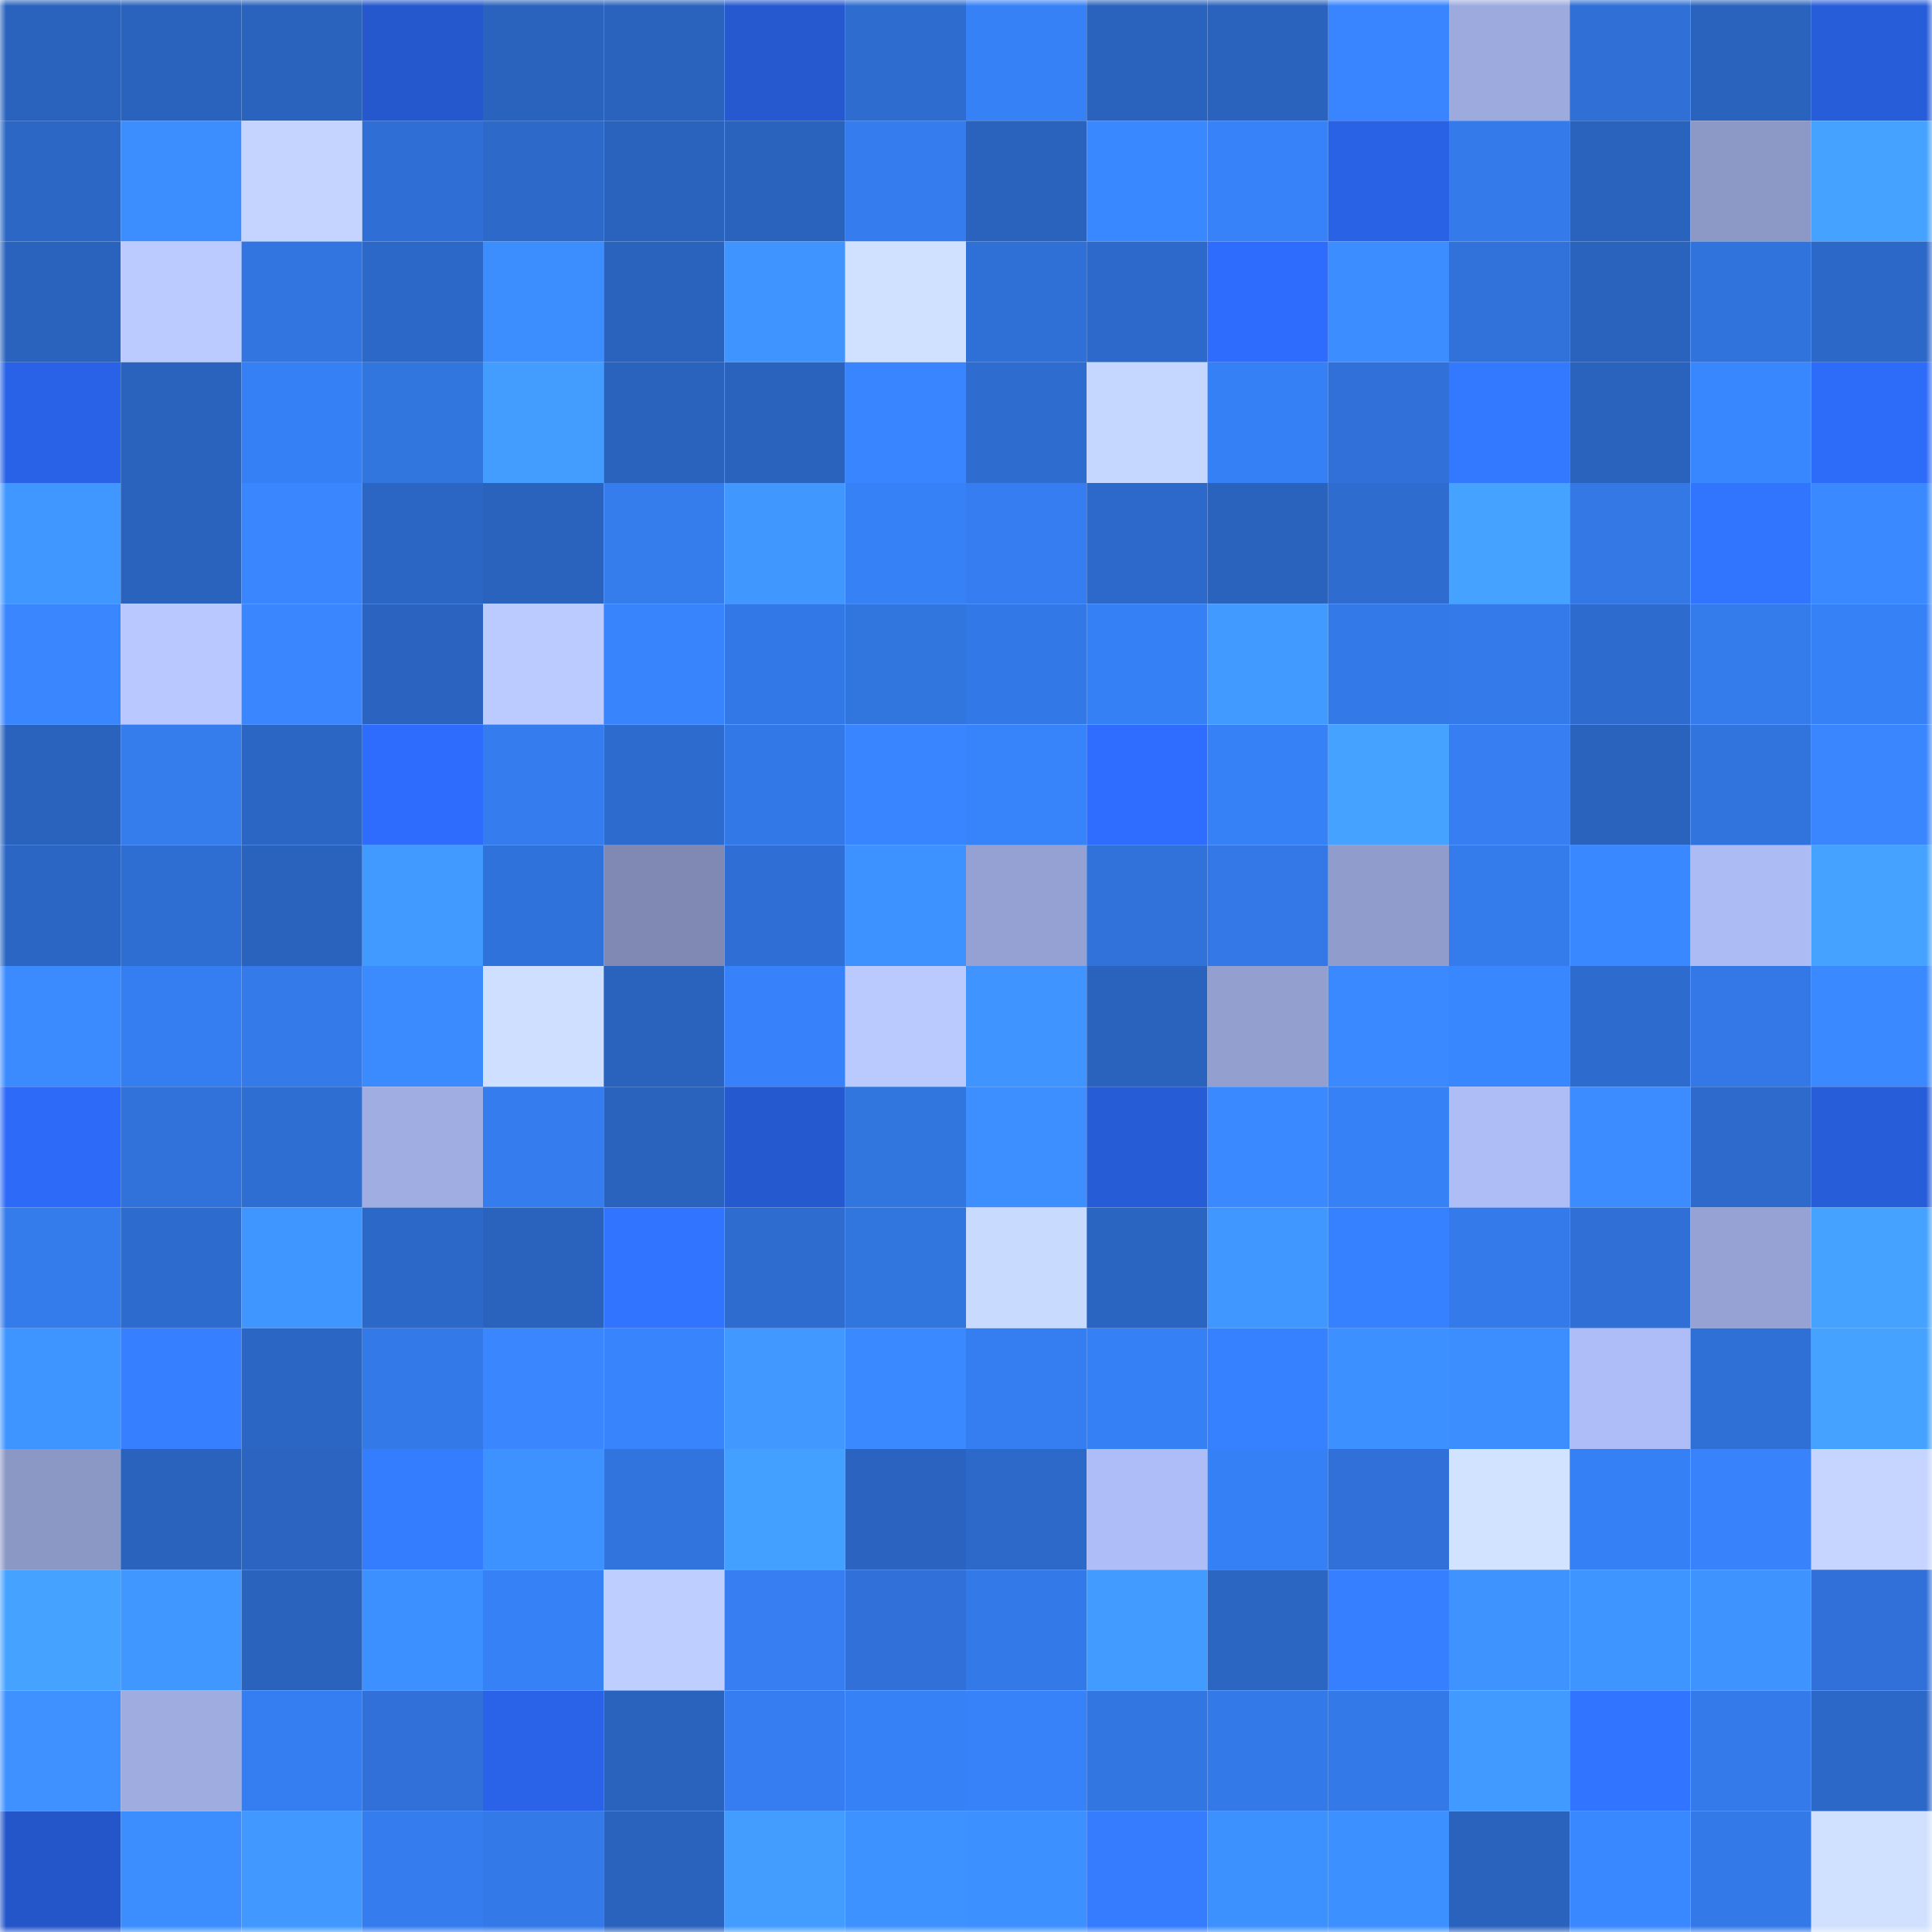 <svg viewBox="0 0 160 160" fill="none" role="img" xmlns="http://www.w3.org/2000/svg" width="240" height="240" name="basenames%2Cpakornosky.base.eth"><mask id="1792720050" mask-type="alpha" maskUnits="userSpaceOnUse" x="0" y="0" width="160" height="160"><rect width="160" height="160" fill="#FFFFFF"></rect></mask><g mask="url(#1792720050)"><rect x="0" y="0" width="10" height="10" fill="#2a63be"></rect><rect x="10" y="0" width="10" height="10" fill="#2a63be"></rect><rect x="20" y="0" width="10" height="10" fill="#2a63be"></rect><rect x="30" y="0" width="10" height="10" fill="#2558cd"></rect><rect x="40" y="0" width="10" height="10" fill="#2a63be"></rect><rect x="50" y="0" width="10" height="10" fill="#2a63be"></rect><rect x="60" y="0" width="10" height="10" fill="#2659d0"></rect><rect x="70" y="0" width="10" height="10" fill="#2e6cd0"></rect><rect x="80" y="0" width="10" height="10" fill="#3781f6"></rect><rect x="90" y="0" width="10" height="10" fill="#2a63be"></rect><rect x="100" y="0" width="10" height="10" fill="#2a63be"></rect><rect x="110" y="0" width="10" height="10" fill="#3885ff"></rect><rect x="120" y="0" width="10" height="10" fill="#9daade"></rect><rect x="130" y="0" width="10" height="10" fill="#2f6fd6"></rect><rect x="140" y="0" width="10" height="10" fill="#2a63be"></rect><rect x="150" y="0" width="10" height="10" fill="#275dd9"></rect><rect x="0" y="10" width="10" height="10" fill="#2c67c5"></rect><rect x="10" y="10" width="10" height="10" fill="#3c8eff"></rect><rect x="20" y="10" width="10" height="10" fill="#c4d4ff"></rect><rect x="30" y="10" width="10" height="10" fill="#2f6ed4"></rect><rect x="40" y="10" width="10" height="10" fill="#2d69c9"></rect><rect x="50" y="10" width="10" height="10" fill="#2a63be"></rect><rect x="60" y="10" width="10" height="10" fill="#2a63be"></rect><rect x="70" y="10" width="10" height="10" fill="#357def"></rect><rect x="80" y="10" width="10" height="10" fill="#2a63be"></rect><rect x="90" y="10" width="10" height="10" fill="#3a88ff"></rect><rect x="100" y="10" width="10" height="10" fill="#3782f9"></rect><rect x="110" y="10" width="10" height="10" fill="#2962e5"></rect><rect x="120" y="10" width="10" height="10" fill="#347aea"></rect><rect x="130" y="10" width="10" height="10" fill="#2a63be"></rect><rect x="140" y="10" width="10" height="10" fill="#8c98c6"></rect><rect x="150" y="10" width="10" height="10" fill="#45a2ff"></rect><rect x="0" y="20" width="10" height="10" fill="#2a63be"></rect><rect x="10" y="20" width="10" height="10" fill="#bccbff"></rect><rect x="20" y="20" width="10" height="10" fill="#3275e0"></rect><rect x="30" y="20" width="10" height="10" fill="#2c68c8"></rect><rect x="40" y="20" width="10" height="10" fill="#3c8eff"></rect><rect x="50" y="20" width="10" height="10" fill="#2a63be"></rect><rect x="60" y="20" width="10" height="10" fill="#3f94ff"></rect><rect x="70" y="20" width="10" height="10" fill="#d0e1ff"></rect><rect x="80" y="20" width="10" height="10" fill="#2f70d6"></rect><rect x="90" y="20" width="10" height="10" fill="#2d69ca"></rect><rect x="100" y="20" width="10" height="10" fill="#2e6cfe"></rect><rect x="110" y="20" width="10" height="10" fill="#3c8dff"></rect><rect x="120" y="20" width="10" height="10" fill="#3072da"></rect><rect x="130" y="20" width="10" height="10" fill="#2a63be"></rect><rect x="140" y="20" width="10" height="10" fill="#3173dc"></rect><rect x="150" y="20" width="10" height="10" fill="#2c68c8"></rect><rect x="0" y="30" width="10" height="10" fill="#2962e6"></rect><rect x="10" y="30" width="10" height="10" fill="#2a63be"></rect><rect x="20" y="30" width="10" height="10" fill="#3680f5"></rect><rect x="30" y="30" width="10" height="10" fill="#3175df"></rect><rect x="40" y="30" width="10" height="10" fill="#439dff"></rect><rect x="50" y="30" width="10" height="10" fill="#2a63be"></rect><rect x="60" y="30" width="10" height="10" fill="#2a63be"></rect><rect x="70" y="30" width="10" height="10" fill="#3885ff"></rect><rect x="80" y="30" width="10" height="10" fill="#2e6ccf"></rect><rect x="90" y="30" width="10" height="10" fill="#c6d7ff"></rect><rect x="100" y="30" width="10" height="10" fill="#3680f5"></rect><rect x="110" y="30" width="10" height="10" fill="#3070d8"></rect><rect x="120" y="30" width="10" height="10" fill="#3379ff"></rect><rect x="130" y="30" width="10" height="10" fill="#2a63be"></rect><rect x="140" y="30" width="10" height="10" fill="#3987ff"></rect><rect x="150" y="30" width="10" height="10" fill="#2d6bf9"></rect><rect x="0" y="40" width="10" height="10" fill="#4097ff"></rect><rect x="10" y="40" width="10" height="10" fill="#2a63be"></rect><rect x="20" y="40" width="10" height="10" fill="#3986ff"></rect><rect x="30" y="40" width="10" height="10" fill="#2b66c4"></rect><rect x="40" y="40" width="10" height="10" fill="#2a63be"></rect><rect x="50" y="40" width="10" height="10" fill="#357ced"></rect><rect x="60" y="40" width="10" height="10" fill="#4098ff"></rect><rect x="70" y="40" width="10" height="10" fill="#3781f7"></rect><rect x="80" y="40" width="10" height="10" fill="#357df0"></rect><rect x="90" y="40" width="10" height="10" fill="#2d69ca"></rect><rect x="100" y="40" width="10" height="10" fill="#2a63be"></rect><rect x="110" y="40" width="10" height="10" fill="#2e6cd0"></rect><rect x="120" y="40" width="10" height="10" fill="#45a2ff"></rect><rect x="130" y="40" width="10" height="10" fill="#3378e5"></rect><rect x="140" y="40" width="10" height="10" fill="#3175ff"></rect><rect x="150" y="40" width="10" height="10" fill="#3a89ff"></rect><rect x="0" y="50" width="10" height="10" fill="#3986ff"></rect><rect x="10" y="50" width="10" height="10" fill="#b9c8ff"></rect><rect x="20" y="50" width="10" height="10" fill="#3986ff"></rect><rect x="30" y="50" width="10" height="10" fill="#2a64c0"></rect><rect x="40" y="50" width="10" height="10" fill="#bbcbff"></rect><rect x="50" y="50" width="10" height="10" fill="#3884fd"></rect><rect x="60" y="50" width="10" height="10" fill="#3378e7"></rect><rect x="70" y="50" width="10" height="10" fill="#3175df"></rect><rect x="80" y="50" width="10" height="10" fill="#3378e7"></rect><rect x="90" y="50" width="10" height="10" fill="#3680f5"></rect><rect x="100" y="50" width="10" height="10" fill="#419aff"></rect><rect x="110" y="50" width="10" height="10" fill="#3379e7"></rect><rect x="120" y="50" width="10" height="10" fill="#347aea"></rect><rect x="130" y="50" width="10" height="10" fill="#2e6bce"></rect><rect x="140" y="50" width="10" height="10" fill="#347beb"></rect><rect x="150" y="50" width="10" height="10" fill="#3781f7"></rect><rect x="0" y="60" width="10" height="10" fill="#2a63be"></rect><rect x="10" y="60" width="10" height="10" fill="#357ced"></rect><rect x="20" y="60" width="10" height="10" fill="#2b66c4"></rect><rect x="30" y="60" width="10" height="10" fill="#2e6cfd"></rect><rect x="40" y="60" width="10" height="10" fill="#357cee"></rect><rect x="50" y="60" width="10" height="10" fill="#2e6bce"></rect><rect x="60" y="60" width="10" height="10" fill="#3378e7"></rect><rect x="70" y="60" width="10" height="10" fill="#3885ff"></rect><rect x="80" y="60" width="10" height="10" fill="#3783fa"></rect><rect x="90" y="60" width="10" height="10" fill="#2e6dff"></rect><rect x="100" y="60" width="10" height="10" fill="#3781f6"></rect><rect x="110" y="60" width="10" height="10" fill="#45a2ff"></rect><rect x="120" y="60" width="10" height="10" fill="#367ef2"></rect><rect x="130" y="60" width="10" height="10" fill="#2a63be"></rect><rect x="140" y="60" width="10" height="10" fill="#3174de"></rect><rect x="150" y="60" width="10" height="10" fill="#3986ff"></rect><rect x="0" y="70" width="10" height="10" fill="#2b66c4"></rect><rect x="10" y="70" width="10" height="10" fill="#2e6dd2"></rect><rect x="20" y="70" width="10" height="10" fill="#2a63be"></rect><rect x="30" y="70" width="10" height="10" fill="#419aff"></rect><rect x="40" y="70" width="10" height="10" fill="#3072db"></rect><rect x="50" y="70" width="10" height="10" fill="#7f89b3"></rect><rect x="60" y="70" width="10" height="10" fill="#2f6ed4"></rect><rect x="70" y="70" width="10" height="10" fill="#3e92ff"></rect><rect x="80" y="70" width="10" height="10" fill="#95a1d2"></rect><rect x="90" y="70" width="10" height="10" fill="#3071da"></rect><rect x="100" y="70" width="10" height="10" fill="#3378e6"></rect><rect x="110" y="70" width="10" height="10" fill="#909ccc"></rect><rect x="120" y="70" width="10" height="10" fill="#347bec"></rect><rect x="130" y="70" width="10" height="10" fill="#3a88ff"></rect><rect x="140" y="70" width="10" height="10" fill="#adbbf4"></rect><rect x="150" y="70" width="10" height="10" fill="#45a2ff"></rect><rect x="0" y="80" width="10" height="10" fill="#3b8bff"></rect><rect x="10" y="80" width="10" height="10" fill="#357ef1"></rect><rect x="20" y="80" width="10" height="10" fill="#347ae9"></rect><rect x="30" y="80" width="10" height="10" fill="#3b8bff"></rect><rect x="40" y="80" width="10" height="10" fill="#cedfff"></rect><rect x="50" y="80" width="10" height="10" fill="#2a63be"></rect><rect x="60" y="80" width="10" height="10" fill="#3782fa"></rect><rect x="70" y="80" width="10" height="10" fill="#bacaff"></rect><rect x="80" y="80" width="10" height="10" fill="#3f94ff"></rect><rect x="90" y="80" width="10" height="10" fill="#2a63be"></rect><rect x="100" y="80" width="10" height="10" fill="#939fcf"></rect><rect x="110" y="80" width="10" height="10" fill="#3a89ff"></rect><rect x="120" y="80" width="10" height="10" fill="#3987ff"></rect><rect x="130" y="80" width="10" height="10" fill="#2e6bce"></rect><rect x="140" y="80" width="10" height="10" fill="#3378e6"></rect><rect x="150" y="80" width="10" height="10" fill="#3a89ff"></rect><rect x="0" y="90" width="10" height="10" fill="#2d6af7"></rect><rect x="10" y="90" width="10" height="10" fill="#3071da"></rect><rect x="20" y="90" width="10" height="10" fill="#2e6dd2"></rect><rect x="30" y="90" width="10" height="10" fill="#a0ade2"></rect><rect x="40" y="90" width="10" height="10" fill="#357def"></rect><rect x="50" y="90" width="10" height="10" fill="#2a63be"></rect><rect x="60" y="90" width="10" height="10" fill="#2559cf"></rect><rect x="70" y="90" width="10" height="10" fill="#3175df"></rect><rect x="80" y="90" width="10" height="10" fill="#3d8fff"></rect><rect x="90" y="90" width="10" height="10" fill="#275cd7"></rect><rect x="100" y="90" width="10" height="10" fill="#3a89ff"></rect><rect x="110" y="90" width="10" height="10" fill="#3781f7"></rect><rect x="120" y="90" width="10" height="10" fill="#afbdf7"></rect><rect x="130" y="90" width="10" height="10" fill="#3c8cff"></rect><rect x="140" y="90" width="10" height="10" fill="#2d6acb"></rect><rect x="150" y="90" width="10" height="10" fill="#275dd9"></rect><rect x="0" y="100" width="10" height="10" fill="#347bec"></rect><rect x="10" y="100" width="10" height="10" fill="#2e6bce"></rect><rect x="20" y="100" width="10" height="10" fill="#4096ff"></rect><rect x="30" y="100" width="10" height="10" fill="#2c68c8"></rect><rect x="40" y="100" width="10" height="10" fill="#2a63be"></rect><rect x="50" y="100" width="10" height="10" fill="#3174ff"></rect><rect x="60" y="100" width="10" height="10" fill="#2e6cd0"></rect><rect x="70" y="100" width="10" height="10" fill="#3175df"></rect><rect x="80" y="100" width="10" height="10" fill="#c9daff"></rect><rect x="90" y="100" width="10" height="10" fill="#2b65c2"></rect><rect x="100" y="100" width="10" height="10" fill="#4097ff"></rect><rect x="110" y="100" width="10" height="10" fill="#3681ff"></rect><rect x="120" y="100" width="10" height="10" fill="#347aea"></rect><rect x="130" y="100" width="10" height="10" fill="#2f6fd6"></rect><rect x="140" y="100" width="10" height="10" fill="#95a2d3"></rect><rect x="150" y="100" width="10" height="10" fill="#45a2ff"></rect><rect x="0" y="110" width="10" height="10" fill="#3f95ff"></rect><rect x="10" y="110" width="10" height="10" fill="#3680ff"></rect><rect x="20" y="110" width="10" height="10" fill="#2b66c4"></rect><rect x="30" y="110" width="10" height="10" fill="#3379e7"></rect><rect x="40" y="110" width="10" height="10" fill="#3986ff"></rect><rect x="50" y="110" width="10" height="10" fill="#3884fd"></rect><rect x="60" y="110" width="10" height="10" fill="#4198ff"></rect><rect x="70" y="110" width="10" height="10" fill="#3a89ff"></rect><rect x="80" y="110" width="10" height="10" fill="#357ef1"></rect><rect x="90" y="110" width="10" height="10" fill="#3680f5"></rect><rect x="100" y="110" width="10" height="10" fill="#3681ff"></rect><rect x="110" y="110" width="10" height="10" fill="#3d90ff"></rect><rect x="120" y="110" width="10" height="10" fill="#3c8eff"></rect><rect x="130" y="110" width="10" height="10" fill="#aebdf7"></rect><rect x="140" y="110" width="10" height="10" fill="#2f70d7"></rect><rect x="150" y="110" width="10" height="10" fill="#45a2ff"></rect><rect x="0" y="120" width="10" height="10" fill="#8b97c5"></rect><rect x="10" y="120" width="10" height="10" fill="#2a63be"></rect><rect x="20" y="120" width="10" height="10" fill="#2b65c1"></rect><rect x="30" y="120" width="10" height="10" fill="#357dff"></rect><rect x="40" y="120" width="10" height="10" fill="#3e92ff"></rect><rect x="50" y="120" width="10" height="10" fill="#3174dd"></rect><rect x="60" y="120" width="10" height="10" fill="#44a0ff"></rect><rect x="70" y="120" width="10" height="10" fill="#2a64c0"></rect><rect x="80" y="120" width="10" height="10" fill="#2d69c9"></rect><rect x="90" y="120" width="10" height="10" fill="#aebdf7"></rect><rect x="100" y="120" width="10" height="10" fill="#3680f5"></rect><rect x="110" y="120" width="10" height="10" fill="#3070d8"></rect><rect x="120" y="120" width="10" height="10" fill="#d1e3ff"></rect><rect x="130" y="120" width="10" height="10" fill="#3680f5"></rect><rect x="140" y="120" width="10" height="10" fill="#3883fc"></rect><rect x="150" y="120" width="10" height="10" fill="#c5d5ff"></rect><rect x="0" y="130" width="10" height="10" fill="#45a3ff"></rect><rect x="10" y="130" width="10" height="10" fill="#4097ff"></rect><rect x="20" y="130" width="10" height="10" fill="#2a63be"></rect><rect x="30" y="130" width="10" height="10" fill="#3d90ff"></rect><rect x="40" y="130" width="10" height="10" fill="#3781f7"></rect><rect x="50" y="130" width="10" height="10" fill="#beceff"></rect><rect x="60" y="130" width="10" height="10" fill="#367ef2"></rect><rect x="70" y="130" width="10" height="10" fill="#3070d8"></rect><rect x="80" y="130" width="10" height="10" fill="#3379e7"></rect><rect x="90" y="130" width="10" height="10" fill="#429bff"></rect><rect x="100" y="130" width="10" height="10" fill="#2b66c3"></rect><rect x="110" y="130" width="10" height="10" fill="#367fff"></rect><rect x="120" y="130" width="10" height="10" fill="#3e93ff"></rect><rect x="130" y="130" width="10" height="10" fill="#3f95ff"></rect><rect x="140" y="130" width="10" height="10" fill="#3e93ff"></rect><rect x="150" y="130" width="10" height="10" fill="#3070d8"></rect><rect x="0" y="140" width="10" height="10" fill="#3e91ff"></rect><rect x="10" y="140" width="10" height="10" fill="#9face0"></rect><rect x="20" y="140" width="10" height="10" fill="#357ef1"></rect><rect x="30" y="140" width="10" height="10" fill="#3070d8"></rect><rect x="40" y="140" width="10" height="10" fill="#2a63e8"></rect><rect x="50" y="140" width="10" height="10" fill="#2a63be"></rect><rect x="60" y="140" width="10" height="10" fill="#357df0"></rect><rect x="70" y="140" width="10" height="10" fill="#3781f7"></rect><rect x="80" y="140" width="10" height="10" fill="#3782f9"></rect><rect x="90" y="140" width="10" height="10" fill="#3276e1"></rect><rect x="100" y="140" width="10" height="10" fill="#3379e8"></rect><rect x="110" y="140" width="10" height="10" fill="#3379e7"></rect><rect x="120" y="140" width="10" height="10" fill="#419aff"></rect><rect x="130" y="140" width="10" height="10" fill="#3174ff"></rect><rect x="140" y="140" width="10" height="10" fill="#347aea"></rect><rect x="150" y="140" width="10" height="10" fill="#2c68c8"></rect><rect x="0" y="150" width="10" height="10" fill="#2456ca"></rect><rect x="10" y="150" width="10" height="10" fill="#3c8eff"></rect><rect x="20" y="150" width="10" height="10" fill="#4199ff"></rect><rect x="30" y="150" width="10" height="10" fill="#357def"></rect><rect x="40" y="150" width="10" height="10" fill="#3379e8"></rect><rect x="50" y="150" width="10" height="10" fill="#2a63be"></rect><rect x="60" y="150" width="10" height="10" fill="#439dff"></rect><rect x="70" y="150" width="10" height="10" fill="#3e92ff"></rect><rect x="80" y="150" width="10" height="10" fill="#3d90ff"></rect><rect x="90" y="150" width="10" height="10" fill="#357cff"></rect><rect x="100" y="150" width="10" height="10" fill="#3d91ff"></rect><rect x="110" y="150" width="10" height="10" fill="#3d90ff"></rect><rect x="120" y="150" width="10" height="10" fill="#2a63be"></rect><rect x="130" y="150" width="10" height="10" fill="#3a88ff"></rect><rect x="140" y="150" width="10" height="10" fill="#3379e7"></rect><rect x="150" y="150" width="10" height="10" fill="#d0e1ff"></rect></g></svg>